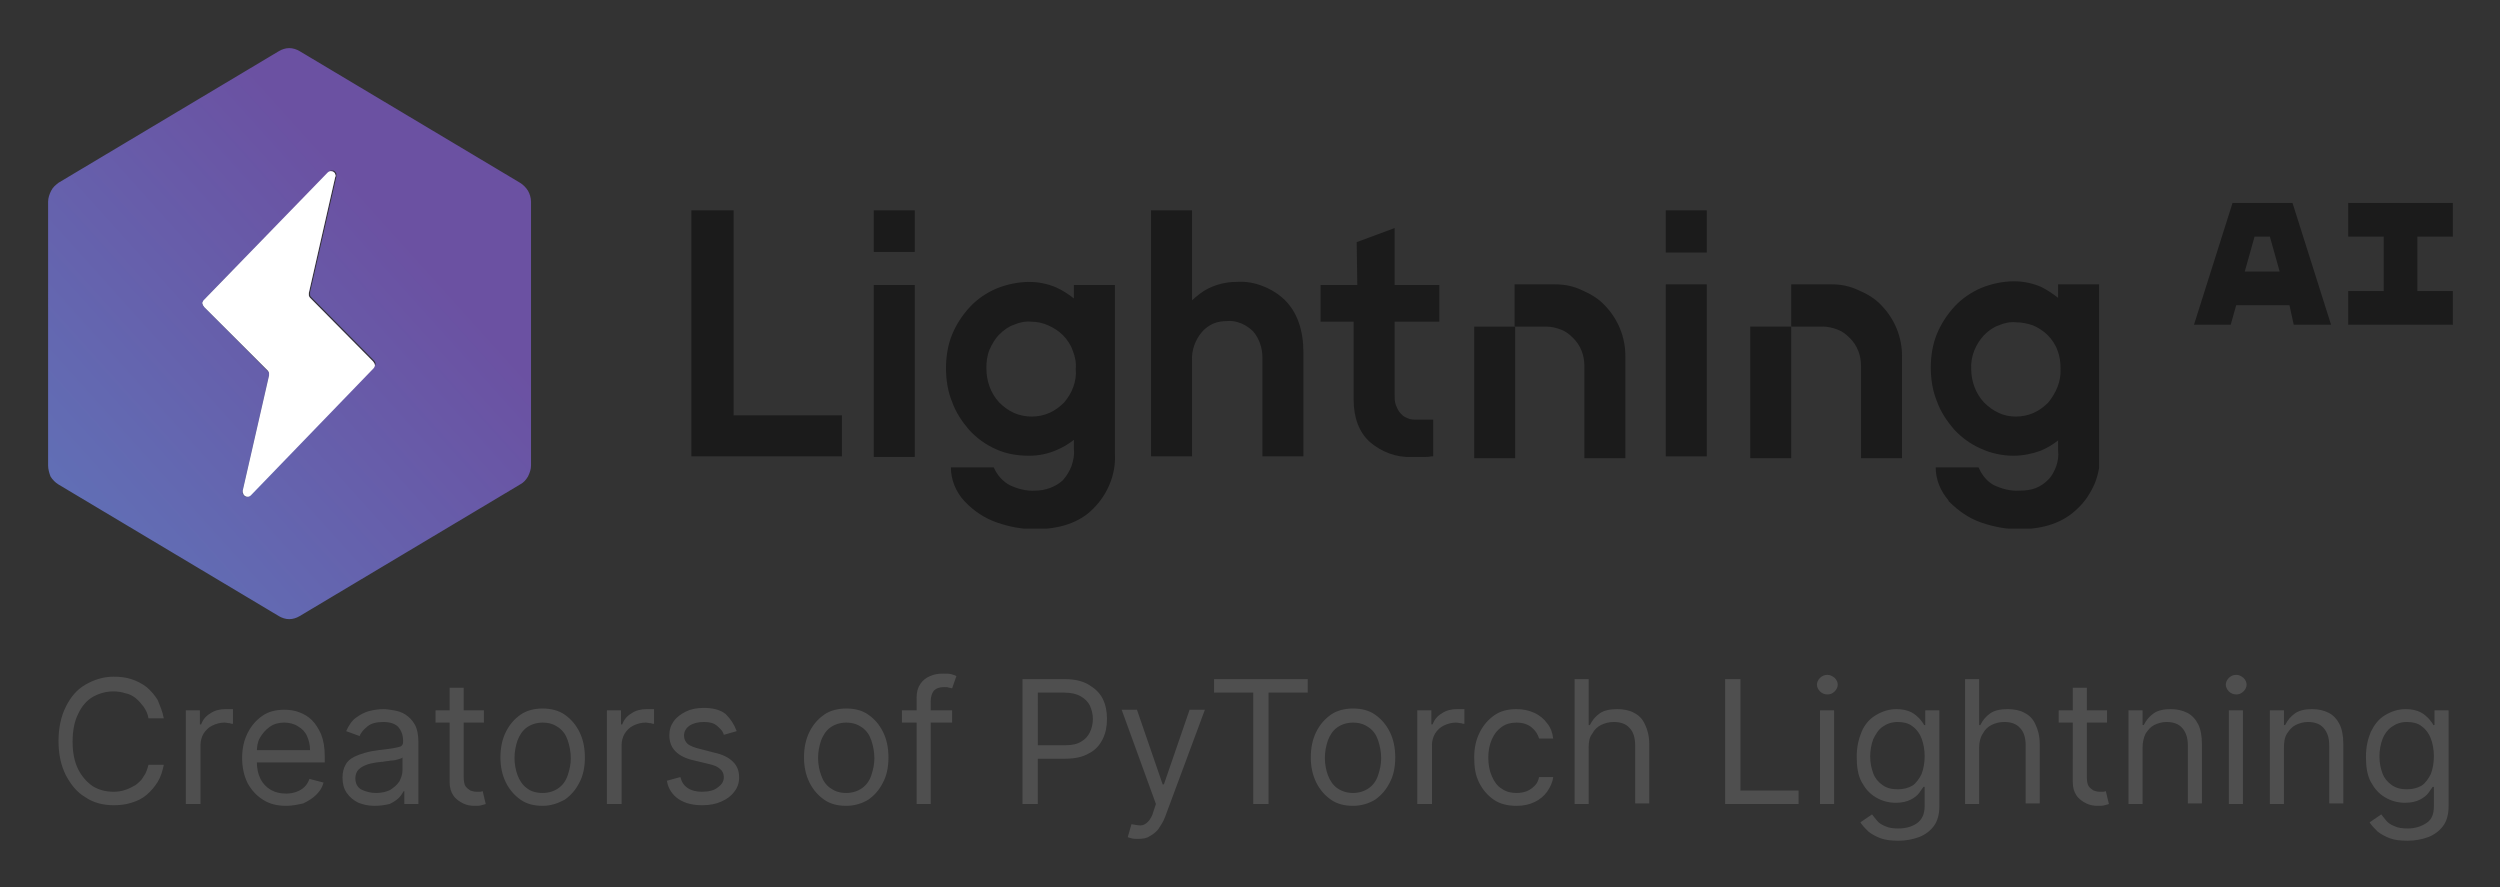 <svg xmlns="http://www.w3.org/2000/svg" role="img" xmlns:xlink="http://www.w3.org/1999/xlink" viewBox="-7.86 -7.36 408.46 144.96"><rect x="-7.86" y="-7.36" width="408.46" height="144.96" fill="#333333" stroke="none"/><title>Lightning AI.svg</title><style>svg {enable-background:new 0 0 395 131}</style><style>.st3,.st5{fill:#1b1b1b}.st5{fill-rule:evenodd;clip-rule:evenodd}</style><linearGradient id="SVGID_1_" x1="57.725" x2="-38.584" y1="101.327" y2="14.614" gradientTransform="matrix(1 0 0 -1 0 132)" gradientUnits="userSpaceOnUse"><stop offset="0" stop-color="#6b51a2"/><stop offset="1" stop-color="#5888c6"/></linearGradient><path fill="url(#SVGID_1_)" fill-rule="evenodd" d="M1.7 22.5L37.7 1c.5-.3 1.1-.5 1.7-.5.6 0 1.2.2 1.7.5l36 21.5c.5.3 1 .8 1.3 1.3.3.5.5 1.2.5 1.8v43.1c0 .6-.2 1.2-.5 1.8-.3.5-.7 1-1.3 1.3l-36 21.5c-.5.3-1.1.5-1.7.5-.6 0-1.2-.2-1.7-.5l-36-21.5c-.5-.3-1-.8-1.3-1.3-.2-.5-.4-1.2-.4-1.8V25.6c0-.6.2-1.2.5-1.8s.7-.9 1.2-1.3zM36.1 54l-4.3 18.8v.5c.1.2.2.3.3.4.1.1.3.1.5.1s.3-.1.4-.2l20.2-20.9c.1-.1.1-.2.2-.3 0-.1.1-.2.1-.3 0-.1 0-.2-.1-.3 0-.1-.1-.2-.2-.3L43 41.2c-.1-.1-.2-.2-.2-.4v-.4l4.3-18.9V21c-.1-.2-.2-.3-.3-.4-.1-.1-.3-.1-.5-.1s-.3.1-.4.2L25.5 41.6c-.1.1-.1.2-.2.3 0 .1-.1.2-.1.3 0 .1 0 .2.1.3 0 .1.1.2.2.3l10.4 10.5c.1.1.2.2.2.4v.3z" clip-rule="evenodd"/><linearGradient id="SVGID_00000010270698913215591740000015467125872476423040_" x1="48.426" x2="1.049" y1="89.905" y2="63.139" gradientTransform="matrix(1 0 0 -1 0 132)" gradientUnits="userSpaceOnUse"><stop offset="0" stop-color="#6b51a2"/><stop offset="1" stop-color="#5888c6"/></linearGradient><path fill="url(#SVGID_00000010270698913215591740000015467125872476423040_)" d="M31.8 72.8L36.1 54v-.4c0-.1-.1-.3-.2-.4L25.5 42.8c-.1-.1-.1-.2-.2-.3 0-.1-.1-.2-.1-.3 0-.1 0-.2.1-.3 0-.1.1-.2.2-.3l20.2-20.8c.1-.1.3-.2.4-.2s.3 0 .5.1c.1.1.3.2.3.4.1.2.1.3 0 .5l-4.3 18.9v.4c0 .1.1.3.2.4l10.3 10.4c.1.1.1.2.2.3 0 .1.1.2.1.3 0 .1 0 .2-.1.3 0 .1-.1.2-.2.3l-20 20.7c-.1.1-.3.2-.4.2-.2 0-.3 0-.5-.1-.1-.1-.3-.2-.3-.4-.1-.1-.1-.3-.1-.5z"/><path fill="#fff" d="M31.8 72.8L36.1 54v-.4c0-.1-.1-.3-.2-.4L25.5 42.8c-.1-.1-.1-.2-.2-.3 0-.1-.1-.2-.1-.3 0-.1 0-.2.1-.3 0-.1.1-.2.2-.3l20.2-20.8c.1-.1.3-.2.4-.2s.3 0 .5.1c.1.1.3.2.3.4.1.2.1.3 0 .5l-4.3 18.9v.4c0 .1.1.3.2.4l10.3 10.4c.1.1.1.2.2.3 0 .1.1.2.1.3 0 .1 0 .2-.1.3 0 .1-.1.2-.2.3l-20 20.7c-.1.1-.3.2-.4.2-.2 0-.3 0-.5-.1-.1-.1-.3-.2-.3-.4-.1-.1-.1-.3-.1-.5z"/><path d="M366.9 45.7h6.1l-6.3-19.9h-9.8l-6.3 19.9h6l.9-3.2h8.7l.7 3.2zm-8-8.7l1.6-5.7h2.5l1.6 5.7h-5.7zm34-5.7v-5.5h-17.1v5.5h5.8v8.9h-5.8v5.5h17.1v-5.5h-5.8v-8.9h5.8z" class="st3"/><defs><path id="SVGID_00000142886266614328053290000013637270193729024391_" d="M105.1 27h230v52h-230z"/></defs><clipPath id="SVGID_00000177475448573597905440000001942839679245951926_"><use overflow="visible" xlink:href="#SVGID_00000142886266614328053290000013637270193729024391_"/></clipPath><g clip-path="url(#SVGID_00000177475448573597905440000001942839679245951926_)"><path d="M167.6 41.4c-.9-.7-1.8-1.3-2.9-1.8-1.4-.6-2.9-.9-4.4-.9-1.8 0-3.7.4-5.4 1.1-1.6.7-3.1 1.7-4.3 3-1.2 1.3-2.2 2.8-2.9 4.5-.7 1.7-1 3.6-1 5.5s.3 3.8 1 5.5c.6 1.7 1.6 3.2 2.8 4.6 1.2 1.3 2.7 2.4 4.3 3.1 1.7.8 3.6 1.1 5.5 1.1 1.5 0 3-.3 4.4-.9 1-.4 2-1 2.9-1.7v1.6c.1.9-.1 1.8-.4 2.7-.3.8-.8 1.6-1.4 2.3-1.2 1.1-2.9 1.7-4.5 1.7-1.5.1-2.9-.3-4.2-.9-1.1-.6-2-1.6-2.5-2.7l-.1-.2h-7c0 2 .8 4 2.2 5.5l.1.1c1.4 1.5 3.2 2.7 5.2 3.4 2 .7 4.1 1.1 6.2 1.1 4.1 0 7.4-1.1 9.6-3.4 1.2-1.2 2.1-2.6 2.7-4.1.6-1.5.9-3.2.8-4.8V39.2h-6.7v2.2zm-1.6 17c-.7.7-1.5 1.3-2.4 1.7-.9.4-1.9.6-2.9.6s-2-.2-2.9-.6c-.9-.4-1.7-1-2.4-1.7-1.4-1.5-2.1-3.5-2.1-5.6 0-1 .1-2 .5-3 .4-.9.9-1.8 1.6-2.5.7-.7 1.5-1.3 2.4-1.6.9-.4 1.9-.6 2.8-.5 1 0 1.9.2 2.8.6.9.4 1.7.9 2.4 1.6.7.7 1.3 1.6 1.6 2.5.4 1 .6 2 .5 3 .2 2-.6 4-1.9 5.5zm28.1-19.7c-1.6 0-3.2.4-4.6 1.1-1 .5-1.8 1.2-2.6 1.9V27h-6.7v40.2h6.7V51.6c-.1-1.7.5-3.4 1.6-4.7.5-.6 1.2-1.1 1.9-1.4.7-.3 1.5-.4 2.3-.4.8-.1 1.5.1 2.3.4.7.3 1.4.8 1.9 1.3 1 1.2 1.5 2.7 1.5 4.3v16.1h6.7V50.3c0-3.7-1-6.6-3-8.6-1-1-2.3-1.8-3.6-2.3-1.5-.6-2.9-.8-4.4-.7z" class="st5"/><path d="M141.6 27h-6.7v6.8h6.7V27zm0 12.2h-6.7v28.1h6.7V39.2z" class="st3"/><path d="M112 27h-6.9v40.2h24.6v-6.7H112V27zm108 2.9l-6.2 2.3.1 7h-6v6h5.4v12.7c0 3 .9 5.4 2.7 7 1.9 1.6 4.3 2.5 6.7 2.4h1.9c.6 0 1 0 1.4-.1h.3v-6h-2.7c-.5 0-1 0-1.4-.2-.5-.2-.9-.4-1.2-.8-.4-.4-.6-.9-.8-1.4-.2-.5-.2-1.1-.2-1.6v-12h7.3v-6H220v-9.3z" class="st5"/><path d="M271 27h-6.7v6.9h6.7V27zm-31.4 19H233v21.5h6.7V46z" class="st3"/><path d="M328.4 39.1v2.2c-.9-.7-1.8-1.3-2.8-1.8-1.4-.6-2.9-.9-4.4-.9-1.8 0-3.7.4-5.4 1.1-1.6.7-3.1 1.7-4.3 3-1.2 1.3-2.2 2.8-2.9 4.5-.7 1.7-1 3.6-1 5.5s.3 3.8 1 5.5c.6 1.7 1.6 3.2 2.8 4.6 1.2 1.3 2.7 2.4 4.3 3.1 1.7.8 3.6 1.2 5.4 1.2 1.5 0 3-.3 4.4-.8 1-.4 2-1 2.9-1.7v1.6c.1.9 0 1.7-.3 2.6-.3.8-.7 1.6-1.3 2.2-.6.6-1.3 1.1-2.1 1.4s-1.7.4-2.6.4c-1.5.1-2.9-.3-4.2-.9-1.1-.6-1.9-1.6-2.4-2.7l-.1-.2h-7c0 2 .8 3.9 2.1 5.4v.1l.1.1c1.5 1.5 3.2 2.7 5.2 3.4 2 .7 4.1 1.1 6.2 1.1 4.1 0 7.3-1.1 9.6-3.4 1.2-1.1 2.1-2.5 2.8-4.1.6-1.5.9-3.2.9-4.8V39.1h-6.9zm-1.6 19.3c-.7.7-1.5 1.3-2.4 1.7-.9.4-1.9.6-2.9.6s-2-.2-2.8-.6c-.9-.4-1.7-1-2.4-1.7-1.4-1.5-2.1-3.5-2.1-5.5-.1-2 .7-4 2.1-5.5.7-.7 1.5-1.3 2.4-1.6.9-.4 1.9-.6 2.8-.5 1 0 1.9.2 2.8.5.9.4 1.7.9 2.4 1.6.7.7 1.3 1.6 1.6 2.5.4 1 .5 2 .5 3 .1 2-.7 3.9-2 5.5zm-35.3-19.3h-6.7V46h5.2c.8 0 1.6.2 2.4.5.8.3 1.4.8 2 1.4 1.2 1.2 1.8 2.8 1.8 4.5v15.1h6.7V50.8c0-3.1-1.2-6-3.3-8.2-1-1.1-2.3-1.9-3.7-2.5-1.5-.7-2.9-1-4.4-1z" class="st5"/><path d="M284.8 46h-6.7v21.5h6.7V46zM271 39.1h-6.7v28.1h6.7V39.1z" class="st3"/><path d="M246.3 39.1h-6.7V46h5.2c.8 0 1.6.2 2.4.5.8.3 1.4.8 2 1.4 1.2 1.2 1.8 2.8 1.8 4.5v15.1h6.7V50.8c0-3.1-1.2-6-3.3-8.2-1-1.1-2.3-1.9-3.7-2.5-1.4-.7-2.9-1-4.4-1z" class="st5"/></g><path fill="#4f4f4f" d="M18.9 110h-2.5c-.1-.7-.4-1.3-.8-1.9-.4-.5-.8-1-1.3-1.4-.5-.4-1.1-.7-1.7-.8-.6-.2-1.3-.3-1.9-.3-1.2 0-2.3.3-3.4.9-1 .6-1.8 1.5-2.4 2.8-.6 1.2-.9 2.7-.9 4.5 0 1.8.3 3.3.9 4.5.6 1.2 1.4 2.1 2.4 2.8 1 .6 2.1.9 3.4.9.7 0 1.3-.1 1.9-.3.6-.2 1.2-.5 1.7-.8.5-.4 1-.8 1.3-1.4.4-.5.6-1.2.8-1.9h2.5c-.2 1-.5 2-1 2.8-.5.8-1.1 1.5-1.8 2.1-.7.6-1.5 1-2.5 1.3-.9.3-1.9.4-2.9.4-1.7 0-3.3-.4-4.6-1.3-1.4-.8-2.4-2.1-3.2-3.6-.8-1.6-1.2-3.4-1.2-5.6 0-2.1.4-4 1.2-5.6.8-1.6 1.8-2.8 3.2-3.6 1.4-.8 2.9-1.3 4.6-1.3 1 0 2 .1 2.9.4.9.3 1.7.7 2.5 1.3.7.6 1.3 1.3 1.8 2.1.4 1 .8 1.9 1 3zm3.6 14v-15.3h2.3v2.3h.2c.3-.8.8-1.4 1.5-1.8.7-.5 1.6-.7 2.5-.7h1.2v2.4c-.1 0-.3 0-.5-.1-.3 0-.6-.1-.9-.1-.7 0-1.4.2-2 .5-.6.3-1 .7-1.4 1.3-.3.5-.5 1.2-.5 1.8v9.7h-2.4zm16.4.3c-1.5 0-2.7-.3-3.8-1-1.1-.7-1.9-1.6-2.5-2.7-.6-1.2-.9-2.6-.9-4.1 0-1.6.3-2.9.9-4.1.6-1.2 1.4-2.1 2.4-2.8 1-.7 2.2-1 3.6-1 .8 0 1.6.1 2.4.4.8.3 1.5.7 2.1 1.3.6.6 1.1 1.4 1.5 2.3.4 1 .6 2.2.6 3.6v1H33.4v-2h9.4c0-.9-.2-1.6-.5-2.3-.3-.7-.8-1.2-1.5-1.6-.6-.4-1.4-.6-2.2-.6-.9 0-1.7.2-2.4.7-.7.5-1.2 1.1-1.6 1.8-.4.7-.5 1.5-.5 2.4v1.4c0 1.2.2 2.1.6 2.9.4.8 1 1.4 1.7 1.8.7.4 1.5.6 2.5.6.6 0 1.2-.1 1.7-.3.5-.2.9-.4 1.3-.8s.6-.8.8-1.3l2.3.6c-.2.8-.6 1.4-1.2 2-.6.6-1.3 1-2.1 1.4-.9.2-1.8.4-2.8.4zm14.4 0c-1 0-1.8-.2-2.6-.5-.8-.4-1.4-.9-1.9-1.6-.5-.7-.7-1.6-.7-2.5 0-.9.2-1.6.5-2.1.3-.6.8-1 1.4-1.3.6-.3 1.2-.5 1.9-.7.7-.2 1.4-.3 2.1-.4.9-.1 1.7-.2 2.3-.3.6-.1 1-.2 1.3-.3.3-.2.4-.4.4-.8v-.1c0-1-.3-1.7-.8-2.3-.5-.5-1.3-.8-2.4-.8-1.1 0-2 .2-2.6.7-.6.5-1.1 1-1.3 1.6l-2.2-.8c.4-.9.9-1.7 1.6-2.2.7-.5 1.4-.9 2.2-1.1.8-.2 1.6-.3 2.3-.3.5 0 1.1.1 1.7.2.6.1 1.3.3 1.9.7.6.4 1.1.9 1.5 1.6.4.7.6 1.7.6 2.9V124h-2.3v-2.1h-.1c-.2.3-.4.7-.8 1.1s-.9.7-1.5 1c-.9.2-1.6.3-2.5.3zm.3-2.1c.9 0 1.7-.2 2.3-.5.6-.4 1.1-.8 1.5-1.4.3-.6.5-1.2.5-1.8v-2.1c-.1.1-.3.2-.7.3-.3.1-.7.2-1.2.2-.4.1-.9.1-1.3.2-.4 0-.7.1-1 .1-.6.1-1.2.2-1.7.4s-.9.4-1.3.8c-.3.3-.5.8-.5 1.4 0 .8.3 1.4.9 1.8.8.4 1.6.6 2.5.6zm17.6-13.5v2h-7.9v-2h7.9zm-5.6-3.7h2.3v14.6c0 .7.1 1.2.3 1.5.2.3.5.5.8.7.3.1.6.2 1 .2h.6c.2 0 .3-.1.4-.1l.5 2.1c-.2.1-.4.1-.7.2-.3.1-.6.1-1.1.1-.7 0-1.3-.1-1.9-.4-.6-.3-1.2-.7-1.6-1.3-.4-.6-.6-1.3-.6-2.2V105zm15.2 19.3c-1.4 0-2.6-.3-3.6-1s-1.8-1.6-2.4-2.8c-.6-1.2-.9-2.6-.9-4.1 0-1.6.3-3 .9-4.2.6-1.2 1.4-2.1 2.4-2.8 1-.7 2.3-1 3.6-1s2.6.3 3.6 1 1.8 1.6 2.4 2.8c.6 1.2.9 2.6.9 4.2s-.3 3-.9 4.1c-.6 1.2-1.4 2.1-2.4 2.8-1.1.6-2.3 1-3.6 1zm0-2.1c1 0 1.9-.3 2.6-.8.7-.5 1.2-1.2 1.5-2.1s.5-1.8.5-2.8c0-1-.2-2-.5-2.9-.3-.9-.8-1.6-1.5-2.1s-1.5-.8-2.6-.8c-1 0-1.9.3-2.6.8-.7.5-1.2 1.3-1.5 2.1-.3.9-.5 1.8-.5 2.9 0 1 .2 2 .5 2.8s.8 1.6 1.5 2.1c.6.5 1.5.8 2.6.8zm10.5 1.8v-15.3h2.3v2.3h.2c.3-.8.8-1.4 1.5-1.8.7-.5 1.6-.7 2.5-.7H99v2.4c-.1 0-.3 0-.5-.1-.3 0-.6-.1-.9-.1-.7 0-1.4.2-2 .5-.6.3-1 .7-1.4 1.3-.3.5-.5 1.2-.5 1.8v9.7h-2.4zm21.2-11.9l-2.1.6c-.1-.4-.3-.7-.6-1-.3-.3-.6-.6-1-.8-.4-.2-1-.3-1.7-.3-.9 0-1.7.2-2.3.6-.6.4-.9 1-.9 1.6 0 .6.2 1 .6 1.4.4.3 1.1.6 2 .8l2.3.6c1.4.3 2.4.8 3.1 1.5.7.7 1 1.5 1 2.6 0 .9-.3 1.7-.8 2.3-.5.7-1.2 1.2-2.1 1.6-.9.4-1.9.6-3.1.6-1.6 0-2.8-.3-3.9-1-1-.7-1.7-1.7-1.9-3l2.2-.6c.2.8.6 1.4 1.2 1.8.6.4 1.4.6 2.3.6 1.1 0 2-.2 2.6-.7.7-.5 1-1 1-1.7 0-.5-.2-1-.6-1.3-.4-.4-.9-.6-1.7-.8l-2.5-.6c-1.4-.3-2.4-.8-3.1-1.5-.7-.7-1-1.6-1-2.6 0-.9.2-1.6.7-2.3.5-.7 1.2-1.2 2-1.6.8-.4 1.8-.6 2.9-.6 1.5 0 2.7.3 3.6 1 .8.8 1.4 1.7 1.8 2.8zm17.9 12.2c-1.4 0-2.6-.3-3.6-1s-1.8-1.6-2.4-2.8c-.6-1.2-.9-2.6-.9-4.1 0-1.6.3-3 .9-4.2.6-1.2 1.4-2.1 2.4-2.8 1-.7 2.3-1 3.6-1 1.4 0 2.6.3 3.6 1s1.8 1.6 2.4 2.8c.6 1.2.9 2.6.9 4.2s-.3 3-.9 4.1c-.6 1.2-1.4 2.1-2.4 2.8-1 .6-2.2 1-3.6 1zm0-2.1c1 0 1.9-.3 2.6-.8.7-.5 1.2-1.2 1.5-2.1s.5-1.8.5-2.8c0-1-.2-2-.5-2.9-.3-.9-.8-1.6-1.5-2.1s-1.5-.8-2.6-.8c-1 0-1.9.3-2.6.8-.7.5-1.2 1.3-1.5 2.1-.3.9-.5 1.8-.5 2.9 0 1 .2 2 .5 2.8.3.9.8 1.6 1.5 2.1s1.5.8 2.6.8zm17.3-13.5v2h-8.2v-2h8.2zm-5.8 15.3v-17.4c0-.9.2-1.6.6-2.2.4-.6.9-1 1.6-1.3.7-.3 1.3-.4 2.1-.4.6 0 1 0 1.4.1.4.1.6.2.8.3l-.7 2c-.1 0-.3-.1-.5-.1-.2-.1-.5-.1-.8-.1-.8 0-1.3.2-1.7.6-.3.4-.5 1-.5 1.7V124h-2.3zm17.3 0v-20.4h6.9c1.6 0 2.9.3 3.9.9 1 .6 1.8 1.3 2.3 2.3.5 1 .7 2.1.7 3.3 0 1.2-.2 2.3-.7 3.3-.5 1-1.2 1.8-2.2 2.3-1 .6-2.3.9-3.9.9h-4.9v-2.2h4.9c1.1 0 2-.2 2.6-.6.7-.4 1.1-.9 1.4-1.5.3-.6.5-1.4.5-2.2 0-.8-.2-1.5-.5-2.2-.3-.6-.8-1.1-1.5-1.5-.7-.4-1.6-.6-2.7-.6h-4.3V124h-2.5zm18.9 5.7c-.4 0-.8 0-1.1-.1-.3-.1-.5-.1-.6-.2l.6-2.1c.6.1 1.1.2 1.5.2.4 0 .8-.2 1.2-.6.3-.3.7-.9.9-1.7l.4-1.2-5.6-15.4h2.5l4.2 12.2h.2l4.2-12.2h2.5l-6.5 17.5c-.3.8-.7 1.4-1.1 2-.4.5-.9.9-1.5 1.2-.4.3-1.1.4-1.8.4zm12.4-23.9v-2.2h15.3v2.2h-6.4V124h-2.5v-18.2h-6.4zm22.7 18.5c-1.4 0-2.6-.3-3.6-1s-1.8-1.6-2.4-2.8c-.6-1.2-.9-2.6-.9-4.1 0-1.6.3-3 .9-4.2.6-1.2 1.4-2.1 2.4-2.8 1-.7 2.3-1 3.6-1 1.4 0 2.6.3 3.6 1s1.8 1.6 2.4 2.8c.6 1.2.9 2.6.9 4.2s-.3 3-.9 4.1c-.6 1.2-1.4 2.1-2.4 2.8-1 .6-2.2 1-3.6 1zm0-2.1c1 0 1.9-.3 2.6-.8.7-.5 1.2-1.2 1.5-2.1s.5-1.8.5-2.8c0-1-.2-2-.5-2.9-.3-.9-.8-1.6-1.5-2.1s-1.5-.8-2.6-.8c-1 0-1.9.3-2.6.8-.7.5-1.2 1.3-1.5 2.1-.3.9-.5 1.8-.5 2.9 0 1 .2 2 .5 2.8s.8 1.6 1.5 2.1 1.6.8 2.6.8zm10.5 1.8v-15.3h2.3v2.3h.2c.3-.8.8-1.4 1.5-1.8.7-.5 1.6-.7 2.5-.7h1.2v2.4c-.1 0-.3 0-.5-.1-.3 0-.6-.1-.9-.1-.7 0-1.4.2-2 .5-.6.3-1 .7-1.4 1.3-.3.5-.5 1.2-.5 1.8v9.7h-2.4zm16.2.3c-1.4 0-2.7-.3-3.7-1s-1.8-1.6-2.4-2.8c-.6-1.2-.8-2.5-.8-4.1 0-1.6.3-2.9.9-4.1.6-1.2 1.4-2.1 2.4-2.8 1-.7 2.2-1 3.6-1 1.1 0 2 .2 2.9.6.9.4 1.6 1 2.1 1.7.6.7.9 1.6 1 2.5h-2.3c-.2-.7-.6-1.3-1.2-1.8s-1.4-.8-2.5-.8c-.9 0-1.7.2-2.4.7-.7.5-1.2 1.1-1.6 2-.4.9-.6 1.9-.6 3 0 1.2.2 2.2.6 3.1.4.9.9 1.6 1.6 2 .7.5 1.5.7 2.4.7.6 0 1.2-.1 1.7-.3.5-.2.9-.5 1.3-.9s.6-.9.7-1.4h2.3c-.1.9-.5 1.7-1 2.4s-1.2 1.3-2.1 1.7c-.8.4-1.8.6-2.9.6zm11.8-9.5v9.2h-2.3v-20.4h2.3v7.5h.2c.4-.8.9-1.4 1.6-1.9.7-.5 1.7-.7 2.9-.7 1 0 2 .2 2.7.6.8.4 1.4 1 1.8 1.9.4.8.7 1.9.7 3.2v9.7h-2.3v-9.5c0-1.2-.3-2.2-.9-2.8-.6-.7-1.5-1-2.6-1-.8 0-1.5.2-2.1.5-.6.3-1.1.8-1.4 1.4-.5.6-.6 1.4-.6 2.3zM274 124v-20.4h2.5v18.2h9.5v2.2h-12zm15.5 0v-15.3h2.3V124h-2.3zm1.2-17.9c-.5 0-.9-.2-1.2-.5-.3-.3-.5-.7-.5-1.1 0-.4.2-.8.5-1.1.3-.3.7-.5 1.2-.5s.8.2 1.2.5c.3.3.5.7.5 1.1 0 .4-.2.8-.5 1.1-.4.4-.8.5-1.2.5zm11.6 23.9c-1.1 0-2.1-.1-2.9-.4-.8-.3-1.5-.7-2-1.1-.5-.5-1-1-1.3-1.5l1.9-1.3c.2.3.5.6.8 1 .3.4.8.7 1.3.9.6.3 1.3.4 2.2.4 1.2 0 2.3-.3 3.1-.9s1.2-1.5 1.2-2.8v-3.1h-.2c-.2.3-.4.6-.7 1-.3.4-.8.8-1.4 1.1-.6.3-1.4.5-2.4.5-1.2 0-2.3-.3-3.3-.9-1-.6-1.7-1.4-2.3-2.5-.6-1.1-.8-2.5-.8-4.1 0-1.6.3-2.9.8-4.1.5-1.2 1.3-2.1 2.3-2.7 1-.6 2.1-1 3.4-1 1 0 1.8.2 2.4.5.6.3 1 .7 1.4 1.1.3.4.6.7.7 1h.2v-2.4h2.3v15.7c0 1.3-.3 2.4-.9 3.2-.6.8-1.4 1.4-2.4 1.8-1.1.4-2.2.6-3.4.6zm-.1-8.4c.9 0 1.7-.2 2.4-.6.6-.4 1.1-1.1 1.5-1.9.3-.8.5-1.8.5-2.9 0-1.1-.2-2.1-.5-2.9-.3-.8-.8-1.5-1.5-2-.6-.5-1.5-.7-2.4-.7-1 0-1.8.3-2.5.8s-1.1 1.2-1.5 2c-.3.8-.5 1.8-.5 2.8 0 1.1.2 2 .5 2.8.3.8.8 1.4 1.5 1.9s1.5.7 2.5.7zm13.3-6.8v9.2h-2.3v-20.4h2.3v7.5h.2c.4-.8.9-1.4 1.6-1.9.7-.5 1.7-.7 2.9-.7 1 0 2 .2 2.7.6.8.4 1.4 1 1.8 1.9.4.8.7 1.9.7 3.2v9.7h-2.3v-9.5c0-1.2-.3-2.2-.9-2.8-.6-.7-1.5-1-2.6-1-.8 0-1.5.2-2.1.5-.6.3-1.1.8-1.4 1.4-.4.6-.6 1.4-.6 2.3zm20.9-6.1v2h-7.9v-2h7.9zm-5.6-3.7h2.3v14.6c0 .7.1 1.2.3 1.5.2.3.5.5.8.7.3.1.6.2 1 .2h.6c.2 0 .3-.1.4-.1l.5 2.1c-.2.1-.4.1-.7.2-.3.1-.6.1-1.1.1-.7 0-1.3-.1-1.9-.4-.6-.3-1.2-.7-1.6-1.3-.4-.6-.6-1.3-.6-2.2V105zm11.4 9.8v9.2h-2.3v-15.3h2.3v2.4h.2c.4-.8.9-1.4 1.6-1.9.7-.5 1.7-.7 2.8-.7 1 0 1.9.2 2.7.6.8.4 1.4 1.1 1.8 1.9.4.8.6 1.9.6 3.2v9.7h-2.3v-9.5c0-1.2-.3-2.1-.9-2.8-.6-.7-1.5-1-2.6-1-.7 0-1.4.2-2 .5-.6.3-1 .8-1.4 1.4-.3.6-.5 1.4-.5 2.3zm14.1 9.2v-15.3h2.3V124h-2.3zm1.2-17.9c-.5 0-.9-.2-1.2-.5-.3-.3-.5-.7-.5-1.1 0-.4.2-.8.5-1.1.3-.3.7-.5 1.2-.5s.8.2 1.2.5c.3.3.5.7.5 1.1 0 .4-.2.8-.5 1.1-.4.4-.8.5-1.2.5zm7.8 8.7v9.2H363v-15.3h2.3v2.4h.2c.4-.8.9-1.4 1.6-1.9.7-.5 1.7-.7 2.8-.7 1 0 1.9.2 2.7.6.8.4 1.4 1.1 1.8 1.9.4.8.6 1.9.6 3.2v9.7h-2.3v-9.5c0-1.2-.3-2.1-.9-2.8-.6-.7-1.5-1-2.6-1-.7 0-1.4.2-2 .5-.6.3-1 .8-1.4 1.4-.4.6-.5 1.4-.5 2.3zm20.2 15.2c-1.1 0-2.1-.1-2.9-.4-.8-.3-1.5-.7-2-1.1-.5-.5-1-1-1.3-1.5l1.9-1.3c.2.3.5.6.8 1 .3.4.8.7 1.3.9.6.3 1.3.4 2.2.4 1.2 0 2.2-.3 3.1-.9s1.2-1.5 1.2-2.8v-3.1h-.2c-.2.3-.4.6-.7 1-.3.4-.8.8-1.4 1.1-.6.3-1.4.5-2.4.5-1.2 0-2.3-.3-3.3-.9-1-.6-1.7-1.4-2.3-2.5-.6-1.1-.8-2.5-.8-4.1 0-1.6.3-2.9.8-4.1.6-1.2 1.3-2.1 2.3-2.7 1-.6 2.1-1 3.4-1 1 0 1.8.2 2.4.5.6.3 1 .7 1.4 1.1.3.4.6.7.7 1h.2v-2.4h2.3v15.7c0 1.3-.3 2.4-.9 3.2-.6.8-1.4 1.4-2.4 1.8-1.1.4-2.2.6-3.4.6zm-.1-8.4c.9 0 1.7-.2 2.4-.6.6-.4 1.1-1.1 1.5-1.9.3-.8.5-1.8.5-2.9 0-1.1-.2-2.1-.5-2.9-.3-.8-.8-1.5-1.5-2-.6-.5-1.5-.7-2.4-.7-1 0-1.8.3-2.5.8s-1.2 1.2-1.5 2c-.3.8-.5 1.8-.5 2.8 0 1.1.2 2 .5 2.8.3.8.8 1.4 1.5 1.9s1.5.7 2.5.7z"/></svg>